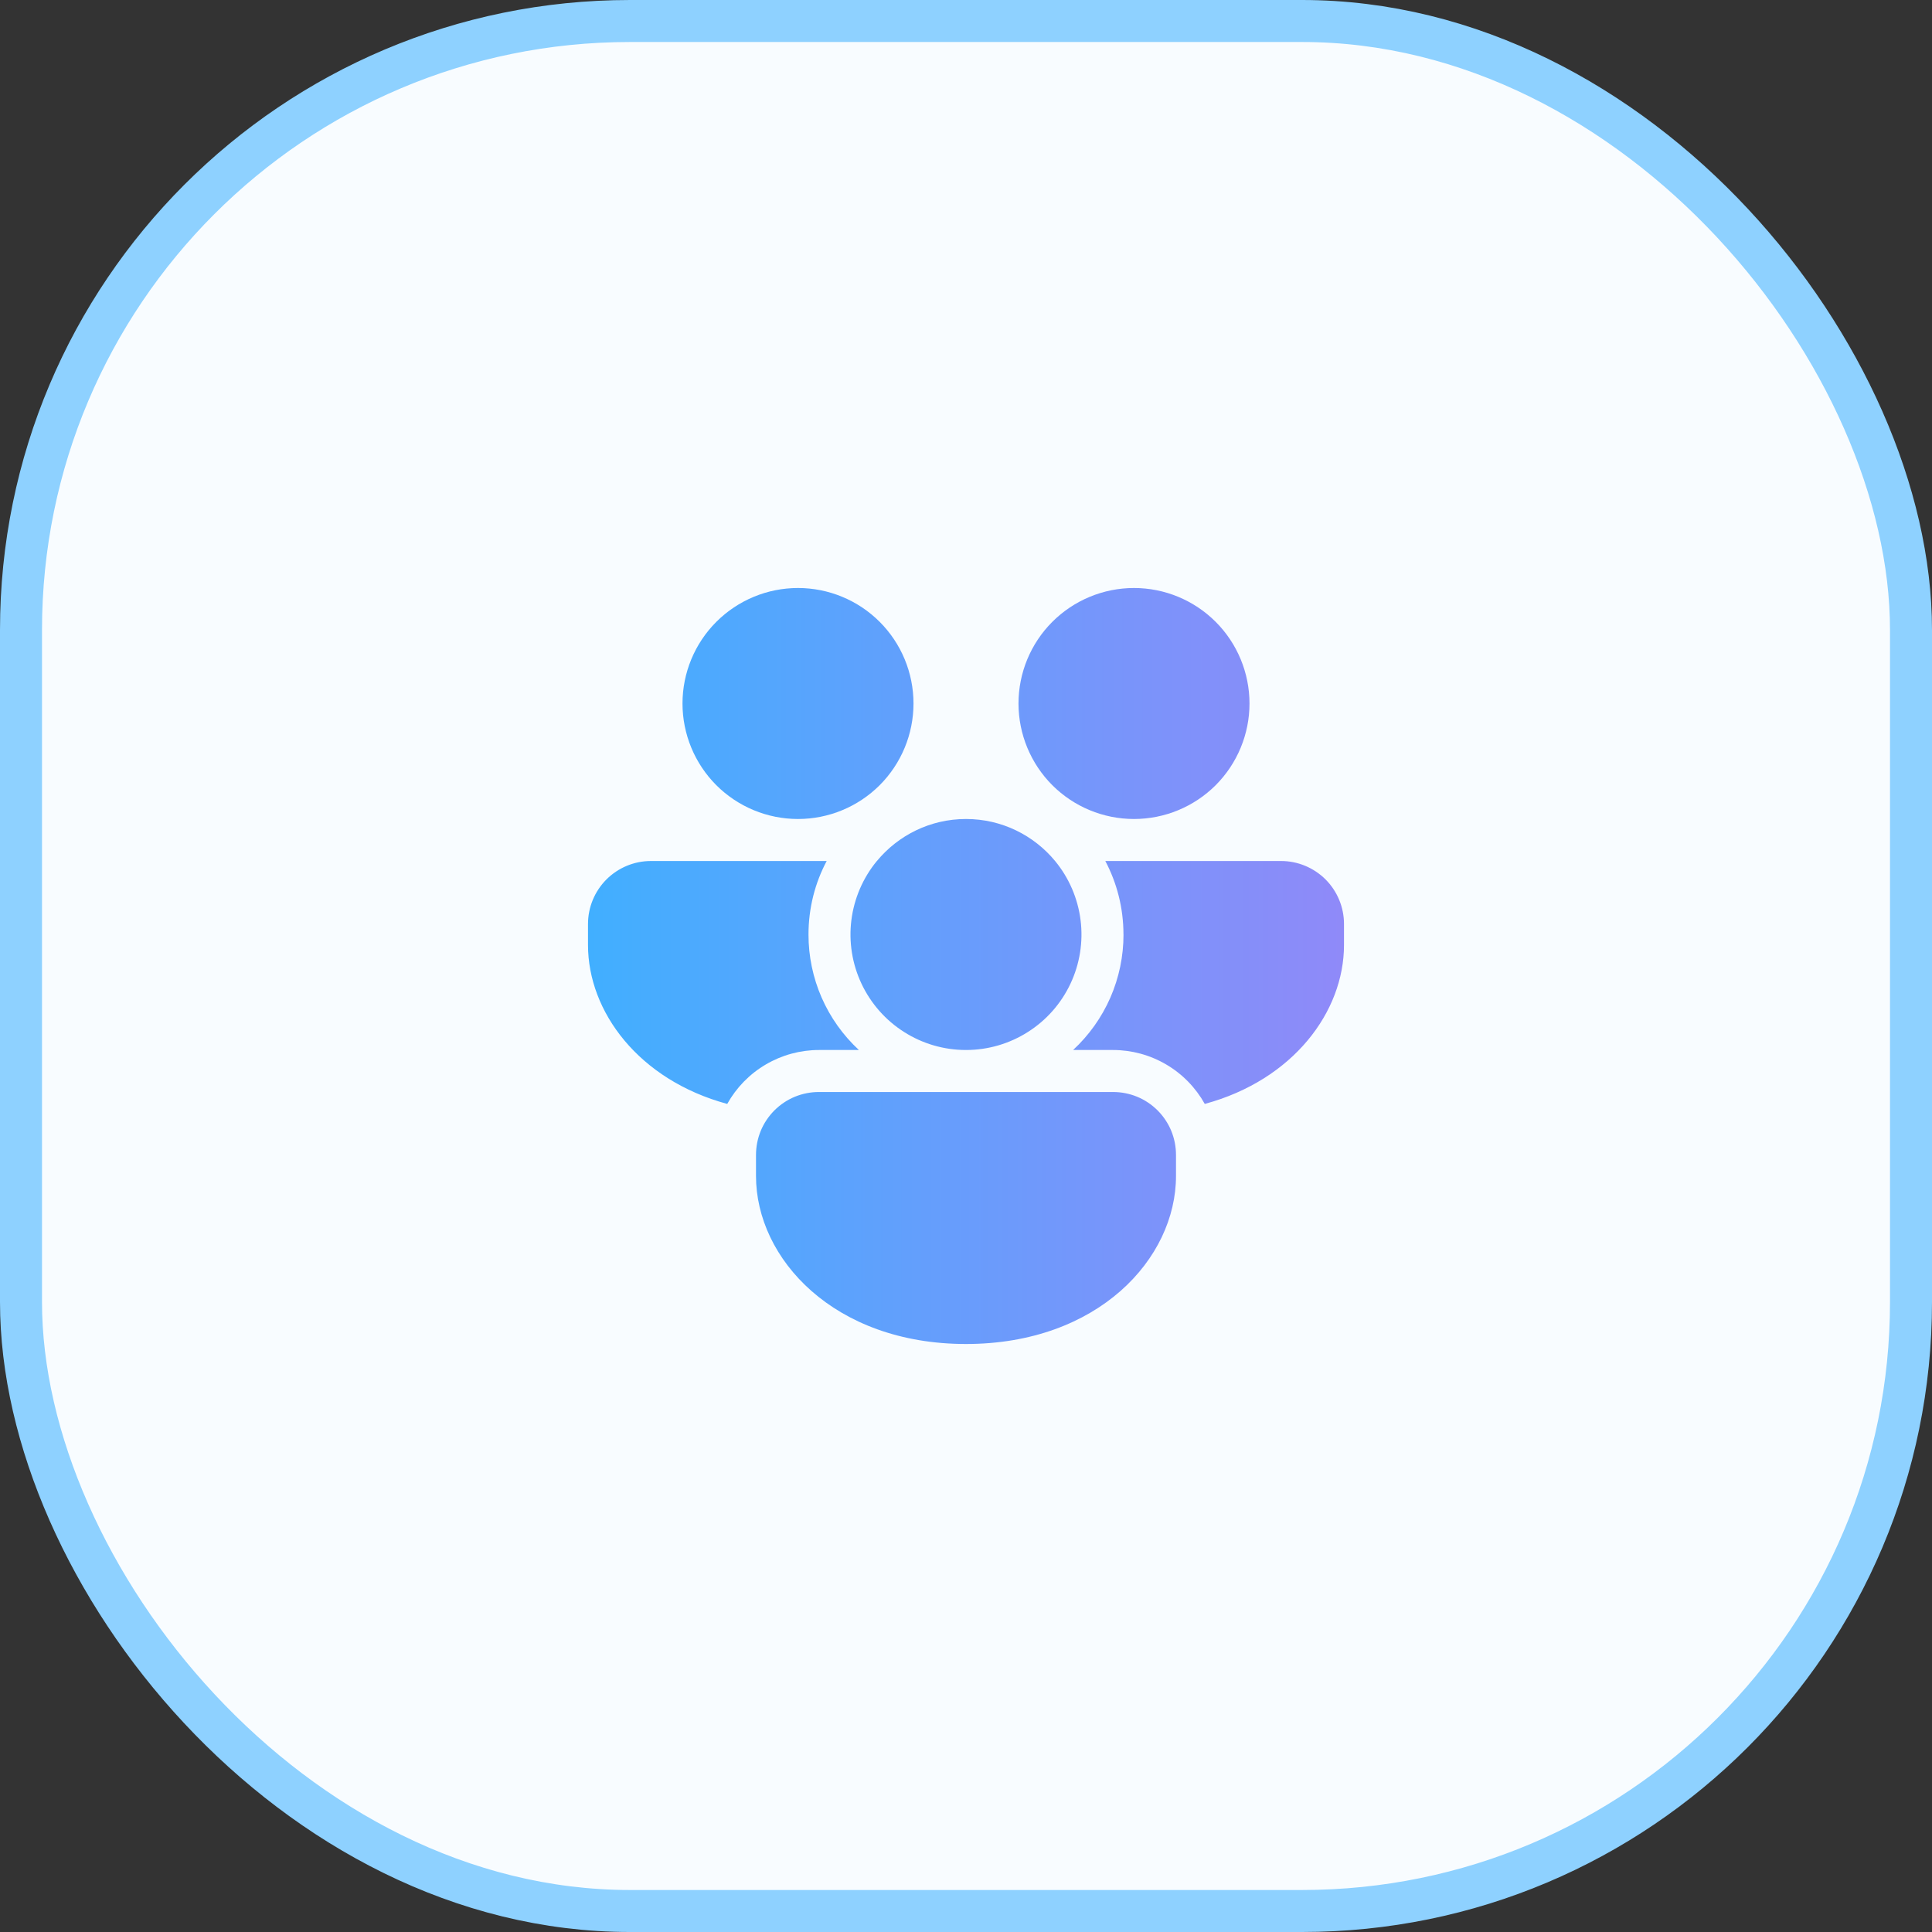 <svg
  width="46"
  height="46"
  viewBox="0 0 46 46"
  fill="none"
  xmlns="http://www.w3.org/2000/svg"
>
  <rect x="0" y="0" width="46" height="46" fill="#333333" stroke="none"/>
  <rect x="0.5" y="0.5" width="45" height="45" rx="14.5" fill="#F8FCFF" />
  <rect x="0.5" y="0.5" width="45" height="45" rx="14.5" stroke="#8ED1FF" />
  <path
    d="M20.879 20.5C21.383 19.89 22.146 19.5 23 19.5C23.854 19.5 24.617 19.89 25.121 20.5C25.453 20.902 25.663 21.391 25.728 21.908C25.793 22.426 25.709 22.951 25.487 23.422C25.265 23.894 24.913 24.293 24.472 24.572C24.032 24.852 23.521 25 23 25C22.478 25 21.967 24.852 21.527 24.572C21.086 24.293 20.735 23.894 20.512 23.422C20.29 22.951 20.206 22.426 20.271 21.908C20.336 21.391 20.546 20.902 20.878 20.5M26.749 22.25C26.749 21.618 26.593 21.022 26.317 20.5H30.5C30.898 20.5 31.279 20.658 31.561 20.939C31.842 21.221 32 21.602 32 22V22.5C32 24.087 30.794 25.712 28.685 26.284C28.468 25.895 28.151 25.57 27.767 25.345C27.383 25.119 26.946 25 26.5 25H25.55C25.929 24.649 26.231 24.224 26.438 23.751C26.644 23.277 26.751 22.766 26.75 22.25M26.5 26C26.697 26 26.892 26.038 27.075 26.113C27.257 26.188 27.422 26.299 27.562 26.438C27.701 26.578 27.812 26.743 27.887 26.925C27.962 27.108 28 27.303 28 27.5V28C28 29.971 26.14 32 23 32C19.86 32 18 29.971 18 28V27.5C18 27.303 18.038 27.108 18.113 26.925C18.188 26.743 18.299 26.578 18.438 26.438C18.578 26.299 18.743 26.188 18.925 26.113C19.108 26.038 19.303 26 19.5 26H26.5ZM14 22.5C14 24.087 15.206 25.712 17.315 26.284C17.532 25.895 17.849 25.57 18.233 25.345C18.617 25.119 19.054 25 19.5 25H20.45C20.071 24.649 19.769 24.224 19.562 23.751C19.356 23.277 19.249 22.766 19.25 22.25C19.25 21.618 19.406 21.022 19.683 20.5H15.5C15.102 20.5 14.721 20.658 14.439 20.939C14.158 21.221 14 21.602 14 22V22.5ZM21.75 16.75C21.75 16.021 21.46 15.321 20.945 14.806C20.429 14.29 19.729 14 19 14C18.271 14 17.571 14.29 17.055 14.806C16.54 15.321 16.25 16.021 16.25 16.75C16.25 17.479 16.54 18.179 17.055 18.695C17.571 19.21 18.271 19.5 19 19.5C19.729 19.5 20.429 19.21 20.945 18.695C21.46 18.179 21.75 17.479 21.75 16.75ZM29.75 16.75C29.75 16.021 29.46 15.321 28.945 14.806C28.429 14.29 27.729 14 27 14C26.271 14 25.571 14.29 25.055 14.806C24.54 15.321 24.25 16.021 24.25 16.75C24.25 17.479 24.54 18.179 25.055 18.695C25.571 19.21 26.271 19.5 27 19.5C27.729 19.5 28.429 19.21 28.945 18.695C29.46 18.179 29.75 17.479 29.75 16.75Z"
    fill="url(#paint0_linear_2393_5549)"
  />
  <defs>
    <linearGradient
      id="paint0_linear_2393_5549"
      x1="13.553"
      y1="23.482"
      x2="36.053"
      y2="23.482"
      gradientUnits="userSpaceOnUse"
    >
      <stop stop-color="#3FB0FF" />
      <stop offset="1" stop-color="#A181F7" />
    </linearGradient>
  </defs>
</svg>
